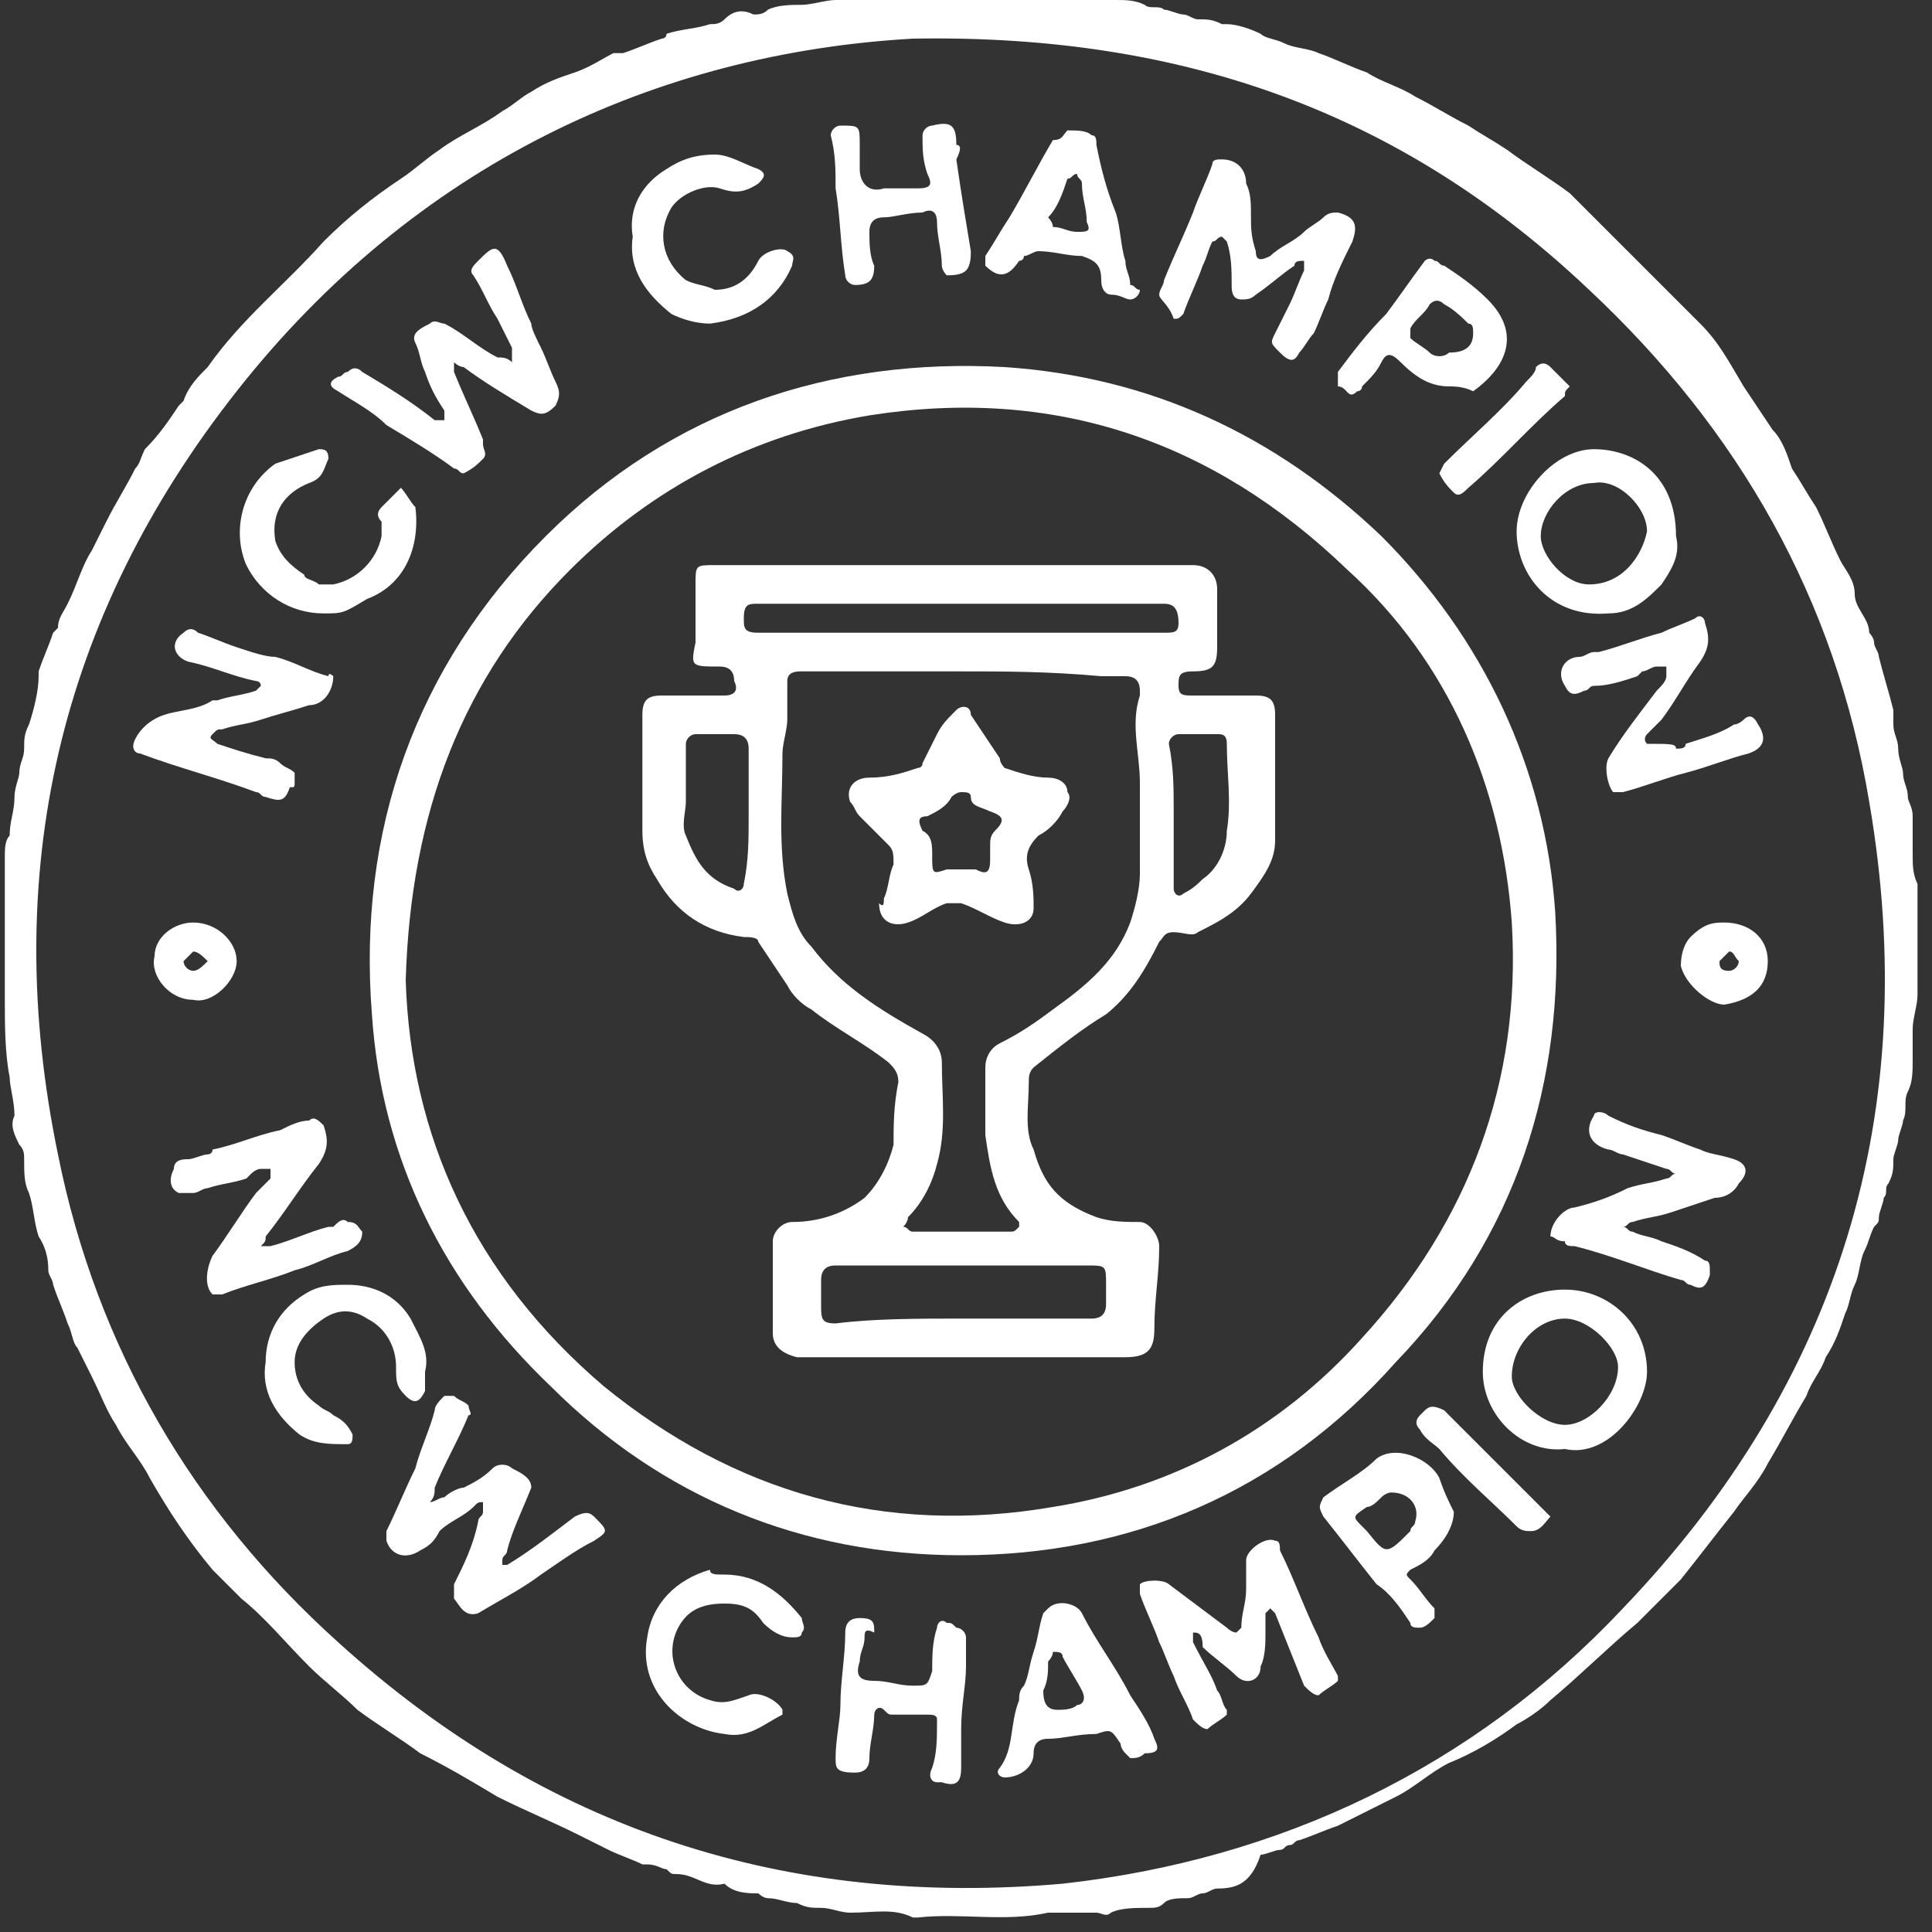 <?xml version="1.0" encoding="utf-8"?>
<!-- Generator: Adobe Illustrator 27.0.0, SVG Export Plug-In . SVG Version: 6.00 Build 0)  -->
<svg version="1.1" id="Layer_1" xmlns="http://www.w3.org/2000/svg" xmlns:xlink="http://www.w3.org/1999/xlink" x="0px" y="0px"
	 viewBox="0 0 40 40" style="enable-background:new 0 0 40 40;" xml:space="preserve">
<rect x="0" y="0" width="40" height="40" fill="#333333" stroke="none"/>
<style type="text/css">
	.st0{fill:#FFFFFF;}
</style>
<g id="q4iLar_00000160887202116652755200000014197994014660436870_">
	<g>
		<path class="st0" d="M25.2,39.1c-0.1,0-0.2,0.1-0.3,0.1c-0.1,0-0.2,0.1-0.3,0.1c-0.2,0-0.4,0-0.5,0.1c-0.1,0.1-0.2,0.1-0.3,0.1
			c-0.3,0-0.6,0-0.8,0.1c-0.1,0.1-0.2,0-0.3,0c-0.3,0-0.7,0-1,0c-0.9,0.2-1.8,0-2.7,0.1c0,0-0.1,0-0.1,0c-0.4-0.2-0.8-0.1-1.3-0.1
			c-0.2,0-0.4-0.1-0.6-0.1c-0.2,0-0.3,0-0.5-0.1c-0.2,0-0.4-0.1-0.6-0.1c-0.1,0-0.2-0.1-0.2-0.1c-0.2,0-0.5,0-0.7-0.2
			c-0.4,0.1-0.6-0.2-1-0.2c-0.1,0-0.1,0-0.2-0.1c-0.1,0-0.2-0.1-0.4-0.1c0,0-0.1,0-0.1,0c-0.2-0.1-0.5-0.2-0.7-0.3
			c-0.2-0.1-0.4-0.2-0.6-0.3c-0.6-0.3-1.1-0.5-1.7-0.8c-0.5-0.3-1-0.6-1.6-0.9c-0.4-0.3-0.9-0.6-1.3-0.9c-0.3-0.3-0.7-0.6-1-0.9
			c-0.5-0.5-0.9-1-1.4-1.4c-0.2-0.2-0.4-0.4-0.6-0.6c-0.5-0.6-0.9-1.2-1.3-1.9c-0.2-0.4-0.5-0.7-0.7-1.1c-0.2-0.3-0.3-0.6-0.5-1
			c-0.1-0.2-0.2-0.4-0.3-0.6c-0.1-0.1-0.1-0.3-0.2-0.5c-0.1-0.3-0.2-0.5-0.3-0.8c0-0.1-0.1-0.2-0.1-0.3C1,26.2,1,25.9,0.8,25.6
			c-0.1-0.3-0.1-0.6-0.2-0.9c-0.1-0.2-0.1-0.4-0.1-0.7c0-0.1,0-0.2-0.1-0.3c-0.1-0.2-0.2-0.4-0.1-0.6c0-0.3-0.1-0.6-0.1-0.8
			c-0.1-0.5-0.1-1.1-0.1-1.6c0-1,0-2,0-3c0-0.1,0-0.3,0.1-0.4c0-0.3,0.1-0.5,0.1-0.8c0-0.2,0.1-0.4,0.1-0.5c0-0.2,0.1-0.3,0.1-0.5
			c0-0.2,0-0.3,0.1-0.5c0,0,0,0,0,0c0.1-0.3,0.2-0.7,0.2-1c0,0,0,0,0-0.1c0.1-0.3,0.2-0.5,0.3-0.8c0,0,0.1-0.1,0.1-0.1
			c0-0.2,0.1-0.3,0.2-0.5c0.2-0.4,0.3-0.8,0.5-1.1c0.1-0.2,0.2-0.4,0.3-0.6c0.2-0.4,0.4-0.7,0.6-1.1C2.9,9.6,2.9,9.5,3,9.3
			C3.3,9,3.5,8.7,3.7,8.4c0,0,0.1-0.1,0.1-0.1C3.9,8,4.1,7.8,4.3,7.6C5,6.6,5.9,5.9,6.7,5c0.5-0.5,1-0.9,1.6-1.3
			c0.3-0.2,0.5-0.4,0.8-0.6c0.4-0.3,0.9-0.5,1.3-0.8c0.2-0.1,0.4-0.3,0.6-0.4c0.3-0.2,0.6-0.3,0.9-0.4c0.3-0.1,0.6-0.3,0.8-0.4
			c0,0,0.1,0,0.1,0c0,0,0.1,0,0.1,0c0.3-0.1,0.5-0.2,0.8-0.3c0,0,0.1,0,0.1-0.1c0.3-0.1,0.6-0.1,0.9-0.2c0.1,0,0.2,0,0.3-0.1
			c0.2-0.2,0.4-0.2,0.6-0.1c0.1,0,0.2,0,0.3-0.1c0.2-0.1,0.5-0.1,0.7-0.1c0.2,0,0.5-0.1,0.7-0.1c0.1,0,0.3-0.1,0.4-0.1
			c1.4,0,2.8,0,4.2,0c0.2,0,0.4,0.1,0.6,0.1c0.2,0,0.4,0,0.6,0c0.2,0,0.4,0,0.6,0.1c0.1,0.1,0.3,0,0.4,0.1c0.1,0,0.3,0.1,0.4,0.1
			c0.1,0,0.2,0.1,0.3,0.1c0.2,0,0.3,0,0.5,0.1c0,0,0.1,0,0.1,0c0.2,0,0.5,0.1,0.7,0.2c0.1,0.1,0.3,0.1,0.5,0.2c0,0,0,0,0,0
			c0.2,0.1,0.5,0.1,0.7,0.2c0.3,0.1,0.7,0.3,1,0.4c0.3,0.2,0.7,0.3,1,0.5c0.4,0.2,0.7,0.4,1.1,0.6c0.3,0.2,0.5,0.3,0.8,0.5
			c0.4,0.3,0.9,0.6,1.3,0.9c0.9,0.9,1.8,1.8,2.7,2.7c0.4,0.4,0.6,0.8,0.9,1.3c0.2,0.3,0.4,0.6,0.6,0.9c0.2,0.2,0.3,0.5,0.4,0.8
			c0.2,0.3,0.3,0.5,0.5,0.8c0.2,0.4,0.3,0.7,0.5,1.1c0.1,0.2,0.3,0.4,0.3,0.7c0,0.3,0.3,0.5,0.3,0.8c0,0,0.1,0.1,0.1,0.2
			c0,0.1,0.1,0.2,0.1,0.3c0,0,0,0,0,0c0.1,0.4,0.2,0.7,0.3,1.1c0,0.1,0,0.2,0,0.3c0,0.2,0.1,0.3,0.1,0.5c0,0.2,0.1,0.4,0.1,0.5
			c0,0.2,0.1,0.3,0.1,0.5c0,0.1,0.1,0.2,0.1,0.4c0,0.3,0,0.6,0,0.8c0,0.2,0,0.4,0.1,0.6c0,0,0,0.1,0,0.1c0,0.7,0,1.5,0,2.2
			c0,0.2-0.1,0.5-0.1,0.7c0,0.2,0,0.4,0,0.6c0,0.3,0,0.5-0.1,0.7c-0.1,0.2,0,0.4-0.1,0.6c0,0.1-0.1,0.3-0.1,0.4
			c0,0.1-0.1,0.3-0.1,0.4c0,0.2,0,0.3-0.1,0.5c-0.1,0.1,0,0.2-0.1,0.3c0,0.1-0.1,0.3-0.1,0.4c0,0.1,0,0.1-0.1,0.2
			c-0.1,0.2-0.1,0.3-0.2,0.5c0,0,0,0,0,0c-0.1,0.2-0.1,0.5-0.2,0.7c-0.1,0.2-0.1,0.4-0.2,0.6c-0.1,0.3-0.2,0.6-0.4,0.9
			c-0.1,0.3-0.3,0.5-0.4,0.8c-0.3,0.5-0.5,0.9-0.8,1.4c-0.2,0.4-0.5,0.7-0.7,1c-0.4,0.5-0.7,0.9-1.1,1.4c-0.3,0.3-0.6,0.6-0.9,0.9
			c-0.6,0.5-1.2,1.1-1.8,1.6c-0.2,0.2-0.5,0.4-0.7,0.5c-0.4,0.3-0.9,0.6-1.4,0.8c-0.4,0.2-0.7,0.5-1.1,0.7c-0.2,0.1-0.4,0.2-0.6,0.3
			c-0.2,0.1-0.4,0.2-0.6,0.3c-0.3,0.1-0.5,0.2-0.8,0.3c-0.1,0-0.1,0.1-0.2,0.1c-0.1,0-0.1,0.1-0.2,0.1c-0.1,0-0.3,0.1-0.4,0.1
			C25.9,39,25.6,39.1,25.2,39.1C25.2,39.2,25.2,39.1,25.2,39.1z M18.9,0.8c-5.3,0.3-10.3,2.6-14,7.3c-3.7,4.7-4.9,10-3.7,15.8
			C2,27.9,4,31.3,7,34c4.3,3.9,9.3,5.5,15,5c4.5-0.5,8.5-2.4,11.6-5.7c4.5-4.7,6.2-10.3,5.1-16.7c-0.7-4.2-2.7-7.7-5.8-10.6
			C29.1,2.4,24.6,0.7,18.9,0.8z"/>
		<path class="st0" d="M19.9,32.2c-3.3,0-6.2-1.2-8.5-3.5C9.2,26.6,7.9,24,7.7,21c-0.3-3.8,0.9-7.2,3.6-9.9c2.6-2.6,5.9-3.7,9.5-3.5
			c3,0.2,5.6,1.4,7.8,3.5c2.1,2.1,3.4,4.8,3.6,7.8c0.2,3.5-0.8,6.7-3.3,9.3C26.5,30.9,23.4,32.2,19.9,32.2z M8.4,20.3
			c0.1,3.2,1.4,6.1,4.1,8.4c2.7,2.2,5.8,3.1,9.3,2.5c2.5-0.4,4.7-1.6,6.4-3.5c2.2-2.4,3.3-5.3,3.1-8.6c-0.2-2.8-1.3-5.4-3.4-7.3
			c-2.8-2.7-6.1-3.8-9.9-3.2c-2.4,0.4-4.5,1.5-6.2,3.2C9.6,14,8.5,16.8,8.4,20.3z"/>
		<path class="st0" d="M11,30.8C11,30.8,11,30.9,11,30.8c-0.2,0.5-0.4,0.9-0.5,1.3c0,0.1-0.1,0.1-0.1,0.2c0,0,0,0.1,0,0.1
			c0,0,0.1,0,0.1,0c0.5-0.3,1-0.7,1.4-1c0.2-0.1,0.3-0.1,0.4,0c0.3,0.3,0.3,0.3,0,0.5c-0.4,0.2-0.8,0.5-1.1,0.7
			c-0.4,0.3-0.8,0.5-1.3,0.8c0,0,0,0,0,0c-0.3,0.1-0.4-0.2-0.5-0.3c0,0,0-0.2,0-0.3c0.2-0.4,0.4-0.8,0.5-1.3c0-0.1,0.1-0.1,0.1-0.2
			c0-0.1,0-0.2,0-0.2c-0.1,0-0.1,0-0.2,0.1c-0.2,0.2-0.5,0.3-0.7,0.5C9,31.9,8.9,32,8.7,32.1c-0.3,0.2-0.6,0.1-0.7-0.2
			c0,0,0-0.1,0-0.2c0.2-0.4,0.4-0.9,0.6-1.3C8.7,30,8.9,29.6,9,29.2c0-0.1,0.1-0.2,0.2-0.3c0,0,0.1,0,0.2,0c0.1,0.1,0.2,0.1,0.3,0.2
			c0,0.1,0.1,0.2,0,0.2c-0.2,0.5-0.5,1-0.7,1.5c0,0,0,0,0,0c0,0.1,0,0.2-0.1,0.3c0.1,0,0.2-0.1,0.3-0.1c0.1-0.1,0.3-0.2,0.4-0.2
			c0.2-0.1,0.4-0.2,0.6-0.4c0.1-0.1,0.3-0.1,0.4,0C10.8,30.5,11,30.6,11,30.8z"/>
		<path class="st0" d="M9.6,9.8c-0.1,0-0.1-0.1-0.2-0.1C9,9.4,8.5,9.1,8,8.8C7.7,8.5,7.3,8.3,7,8.1C6.8,8,6.8,7.9,7,7.8
			c0.1,0,0.1-0.1,0.2-0.1c0.1-0.1,0.2-0.1,0.3,0C8,8,8.5,8.3,9,8.7c0.1,0,0.1,0,0.2,0c0-0.1,0-0.1,0-0.2C9,8.2,8.9,8,8.8,7.7
			C8.7,7.5,8.7,7.3,8.6,7.1C8.5,6.9,8.7,6.8,8.9,6.7c0.1-0.1,0.2,0,0.3,0c0.4,0.2,0.7,0.5,1.1,0.7c0.1,0,0.2,0,0.3,0.1
			c0-0.1,0-0.2,0-0.3c-0.1-0.2-0.2-0.4-0.3-0.6C10.1,6.3,10,6,9.8,5.7c-0.1-0.1,0-0.2,0.1-0.3c0.3-0.3,0.4-0.4,0.6,0.1
			c0.2,0.4,0.3,0.8,0.5,1.2C11,6.8,11.1,7,11.2,7.2c0.1,0.2,0.2,0.5,0.3,0.7c0.1,0.2,0.1,0.3,0,0.5c-0.2,0.2-0.3,0.2-0.5,0.1
			C10.5,8.2,10,7.9,9.6,7.6c-0.1,0-0.2-0.1-0.2-0.1c0,0.1,0,0.2,0,0.2C9.6,8.2,9.8,8.6,10,9.1c0,0,0,0.1,0,0.1c0,0.1,0.1,0.2,0,0.3
			C9.9,9.6,9.8,9.7,9.6,9.8z"/>
		<path class="st0" d="M25.9,4.5c0,0.2,0,0.4,0.1,0.7c0,0.2,0.1,0.2,0.3,0.1c0.2-0.2,0.5-0.3,0.7-0.5c0.1-0.1,0.3-0.2,0.4-0.3
			c0.1-0.1,0.2-0.1,0.3-0.1c0.4,0.1,0.4,0.3,0.3,0.6c-0.2,0.4-0.4,0.8-0.5,1.2c-0.1,0.2-0.2,0.5-0.3,0.7C27.1,7,27,7.2,26.9,7.3
			c-0.1,0.2-0.2,0.2-0.4,0c-0.2-0.2-0.2-0.2-0.1-0.4c0.1-0.2,0.2-0.4,0.3-0.6c0.1-0.2,0.2-0.5,0.3-0.7c0-0.1,0-0.1,0-0.2
			c-0.1,0-0.2,0-0.2,0.1c-0.3,0.2-0.5,0.4-0.8,0.6c-0.1,0.1-0.2,0.1-0.3,0.1c-0.2,0-0.2-0.2-0.2-0.3c0-0.3,0-0.6-0.1-0.9
			c0,0-0.1-0.1-0.1-0.1c-0.1,0-0.1,0.1-0.2,0.1c-0.1,0.2-0.1,0.3-0.2,0.5c-0.1,0.3-0.3,0.7-0.4,1c-0.1,0.1-0.1,0.1-0.2,0.1
			c0,0,0,0,0,0C24.2,6.3,24,6.2,24,6.1c0-0.1,0.1-0.2,0.1-0.3c0.2-0.5,0.4-0.9,0.6-1.4c0.1-0.3,0.3-0.7,0.4-1c0-0.1,0.1-0.1,0.2-0.1
			c0.3,0,0.5,0.2,0.5,0.5C25.9,4,25.9,4.2,25.9,4.5C26,4.5,25.9,4.5,25.9,4.5z"/>
		<path class="st0" d="M24.7,33.8c0,0.1,0,0.1,0,0.2c0.2,0.4,0.4,0.7,0.5,1c0.1,0.1,0.1,0.3,0.2,0.4c0,0,0,0.1,0,0.1
			c-0.1,0.1-0.3,0.2-0.4,0.3c-0.1,0-0.2-0.1-0.3-0.2c-0.1-0.3-0.3-0.6-0.4-0.9c-0.1-0.2-0.2-0.5-0.3-0.7c-0.1-0.3-0.3-0.7-0.4-1
			c0,0,0-0.1,0-0.2c0.1-0.1,0.5-0.1,0.6,0c0.4,0.3,0.8,0.6,1.2,0.9c0,0,0.1,0.1,0.2,0.1c0,0,0.1-0.1,0.1-0.1c0-0.3,0.1-0.5,0.1-0.8
			c0-0.2,0-0.4,0-0.6c0-0.2,0.4-0.5,0.6-0.4c0.1,0,0.1,0.1,0.1,0.2c0.3,0.6,0.5,1.2,0.8,1.8c0.1,0.3,0.3,0.6,0.4,0.8
			c0,0,0,0.1,0,0.1c-0.1,0.1-0.3,0.2-0.4,0.3c-0.1,0-0.2-0.1-0.3-0.2c-0.2-0.5-0.4-1-0.6-1.5c0,0-0.1-0.1-0.1-0.1
			c0,0-0.1,0.1-0.1,0.1c0,0.1,0,0.2,0,0.4c0,0.2,0,0.5-0.1,0.7c0,0.3-0.3,0.4-0.5,0.2c-0.2-0.2-0.5-0.4-0.7-0.6
			C24.9,33.8,24.8,33.8,24.7,33.8C24.7,33.8,24.7,33.8,24.7,33.8z"/>
		<path class="st0" d="M34.7,15.5c0.1,0,0.2,0,0.2-0.1c0.3-0.1,0.7-0.2,1-0.4c0.1,0,0.2-0.1,0.2-0.1c0.1-0.1,0.2-0.1,0.3,0.1
			c0.2,0.3,0.1,0.5-0.2,0.6c-0.4,0.1-0.9,0.3-1.3,0.4c-0.4,0.1-0.9,0.3-1.3,0.4c0,0-0.1,0-0.2,0c-0.1-0.1-0.2-0.5-0.1-0.7
			c0.3-0.5,0.7-1,1-1.4c0.1-0.1,0.2-0.2,0.2-0.3c0,0,0-0.1,0-0.2c0,0-0.1,0-0.2,0c-0.1,0-0.2,0.1-0.3,0.1c0,0-0.1,0.1-0.1,0.1
			c-0.3,0.1-0.6,0.2-0.9,0.2c-0.1,0-0.1,0.1-0.2,0.1c-0.2,0.1-0.3,0.1-0.4-0.1c-0.2-0.3,0-0.6,0.3-0.6c0.1,0,0.2-0.1,0.3-0.1
			c0,0,0.1,0,0.1,0c0.4-0.1,0.9-0.3,1.3-0.4c0.2-0.1,0.5-0.2,0.7-0.3c0.1-0.1,0.2,0,0.2,0.1c0.1,0.3,0.1,0.5-0.1,0.8
			c-0.3,0.4-0.5,0.8-0.8,1.2c-0.1,0.1-0.2,0.2-0.3,0.3c0,0-0.1,0.1,0,0.2C34.6,15.4,34.7,15.4,34.7,15.5z"/>
		<path class="st0" d="M7.5,25.5c0,0.2-0.1,0.3-0.3,0.4c-0.4,0.1-0.7,0.3-1.1,0.4c-0.5,0.2-1,0.3-1.5,0.5c-0.1,0-0.1,0-0.2,0
			c-0.2-0.2-0.1-0.6,0-0.8c0.3-0.4,0.6-0.9,0.9-1.3c0.1-0.1,0.2-0.2,0.3-0.3c0,0,0-0.1,0-0.2c-0.1,0-0.1,0-0.2,0
			c-0.1,0-0.2,0.1-0.2,0.1c0,0-0.1,0.1-0.1,0.1c-0.3,0.1-0.5,0.1-0.8,0.2c-0.1,0-0.2,0.1-0.3,0.1c-0.1,0-0.2,0-0.3,0
			c-0.2-0.1-0.2-0.3-0.1-0.5c0-0.2,0.2-0.2,0.3-0.2c0.1,0,0.3-0.1,0.4-0.1c0,0,0.1,0,0.1-0.1c0.5-0.1,0.9-0.3,1.4-0.4
			c0.2-0.1,0.4-0.2,0.6-0.2c0.1-0.1,0.2,0,0.3,0.1c0.1,0.3,0.1,0.5-0.1,0.8c-0.4,0.5-0.7,1-1.1,1.5c0,0.1,0,0.1-0.1,0.2
			c0.1,0,0.1,0,0.2,0c0.4-0.1,0.8-0.3,1.2-0.4c0,0,0,0,0.1,0c0.1-0.1,0.2-0.2,0.3-0.1C7.4,25.3,7.4,25.4,7.5,25.5z"/>
		<path class="st0" d="M32.1,25.6c0-0.3,0.3-0.6,0.5-0.6c0.4-0.1,0.7-0.2,1.1-0.4c0.3-0.1,0.5-0.1,0.8-0.2c0.1,0,0.1-0.1,0.2-0.1
			c-0.1,0-0.1-0.1-0.2-0.1c-0.3-0.1-0.6-0.2-0.9-0.3c-0.1,0-0.2-0.1-0.3-0.1c-0.4-0.1-0.5-0.4-0.3-0.7c0-0.1,0.2-0.1,0.3,0
			c0.4,0.2,0.7,0.3,1.1,0.4c0.3,0.1,0.5,0.2,0.8,0.3c0.2,0.1,0.4,0.1,0.7,0.2c0.3,0.1,0.3,0.3,0.1,0.5c-0.1,0.2-0.3,0.3-0.5,0.3
			c-0.3,0.1-0.6,0.2-0.9,0.3c-0.3,0.1-0.5,0.1-0.8,0.2c-0.1,0-0.1,0.1-0.2,0.1c0.1,0,0.1,0.1,0.2,0.1c0.2,0.1,0.4,0.1,0.6,0.2
			c0.3,0.1,0.6,0.2,0.9,0.4c0.1,0,0.1,0.1,0.1,0.2c0,0,0,0.1,0,0.1c-0.1,0.3-0.2,0.3-0.4,0.2c-0.1,0-0.1-0.1-0.2-0.1
			c-0.7-0.2-1.4-0.5-2.2-0.7c-0.1,0-0.2,0-0.2-0.1C32.2,25.7,32.2,25.6,32.1,25.6z"/>
		<path class="st0" d="M6.9,14c0,0.3-0.2,0.6-0.5,0.6c-0.3,0.1-0.7,0.2-1,0.3c-0.3,0.1-0.5,0.1-0.8,0.2c-0.1,0-0.1,0-0.2,0.1
			c-0.1,0.1,0,0.1,0.1,0.2c0.3,0.1,0.6,0.2,1,0.3c0.1,0,0.2,0,0.3,0.1C5.9,15.9,6,15.9,6.1,16c0,0,0,0.1,0,0.2c0,0.1,0,0.1-0.1,0.1
			c-0.1,0.3-0.2,0.3-0.5,0.2c-0.1,0-0.1-0.1-0.2-0.1c-0.8-0.3-1.6-0.5-2.4-0.8c-0.1,0-0.2-0.1-0.1-0.3c0.1-0.2,0.3-0.4,0.6-0.5
			c0.3-0.1,0.7-0.1,1-0.3c0,0,0.1,0,0.1,0c0.3-0.1,0.5-0.1,0.8-0.2c0,0,0.1-0.1,0.1-0.1c0-0.1-0.1-0.1-0.1-0.1
			c-0.5-0.1-0.9-0.3-1.4-0.4c-0.3-0.1-0.4-0.4-0.1-0.6c0.1-0.1,0.2-0.1,0.3,0c0.3,0.1,0.5,0.2,0.8,0.3c0.3,0.1,0.6,0.2,0.8,0.2
			c0.4,0.1,0.7,0.3,1.1,0.4C6.8,13.9,6.9,14,6.9,14z"/>
		<path class="st0" d="M32.4,30c-0.9,0.1-1.7-0.7-1.7-1.6c0-1.1,0.8-1.7,1.7-1.7c0.9,0,1.7,0.7,1.7,1.7C34.1,29.1,33.3,30.2,32.4,30
			z M32.4,27.3c-0.6,0-1.1,0.6-1.1,1.2c0,0.4,0.6,1,1.1,1c0.5,0,1.1-0.6,1.1-1.2C33.5,27.9,32.9,27.3,32.4,27.3z"/>
		<path class="st0" d="M34.7,11.1c0.1,0.4-0.1,0.7-0.3,1c-0.3,0.3-0.6,0.6-1.1,0.6c-1.2,0.1-1.9-0.8-1.9-1.7c0-0.8,0.8-1.7,1.6-1.7
			C33.8,9.3,34.7,9.8,34.7,11.1z M33,10c-0.6,0-1.1,0.6-1.1,1.1c0,0.4,0.5,1,1,1c0.7,0,1.1-0.6,1.2-1.1C34.1,10.5,33.5,9.9,33,10z"
			/>
		<path class="st0" d="M19.8,3.3C19.9,4,20,4.6,20.1,5.2c0,0.1,0,0.3-0.1,0.4c-0.1,0.1-0.3,0.1-0.4,0.1c0,0-0.1-0.1-0.1-0.2
			c0-0.3-0.1-0.6-0.1-0.9c0-0.2-0.1-0.3-0.3-0.2c-0.3,0-0.6,0.1-0.8,0.1c-0.2,0-0.3,0.1-0.3,0.3c0,0.2,0,0.5,0.1,0.7
			c0,0.3-0.1,0.4-0.4,0.4c-0.1,0-0.2-0.1-0.2-0.2c-0.1-0.6-0.1-1.2-0.2-1.8c0-0.4,0-0.7-0.1-1.1c0-0.1,0.1-0.2,0.2-0.2
			c0.4,0,0.4,0,0.4,0.4c0,0.2,0,0.3,0,0.5c0,0.3,0.2,0.5,0.5,0.4c0.2,0,0.5,0,0.7,0c0.3,0,0.3-0.1,0.2-0.3c-0.1-0.3-0.1-0.5-0.1-0.8
			c0-0.1,0.1-0.2,0.2-0.2c0.4-0.1,0.5,0,0.5,0.4C19.9,3,19.9,3.1,19.8,3.3C19.9,3.3,19.8,3.3,19.8,3.3z"/>
		<path class="st0" d="M17.9,33.9c0,0.2-0.1,0.3-0.1,0.5c-0.1,0.3,0,0.4,0.3,0.4c0.3,0,0.5,0.1,0.8,0.1c0.3,0,0.3,0,0.4-0.3
			c0-0.3,0-0.6,0.1-0.9c0-0.1,0.1-0.2,0.2-0.1c0.1,0,0.1,0,0.2,0.1c0.1,0,0.2,0.1,0.2,0.2c0,0.2,0,0.4,0,0.6c0,0.4-0.1,0.8-0.1,1.3
			c0,0.3,0,0.5,0,0.8c0,0.3-0.1,0.4-0.4,0.3c0,0-0.1,0-0.1,0c-0.1,0-0.2-0.1-0.1-0.3c0.1-0.3,0.1-0.6,0.1-1c0-0.1-0.1-0.1-0.2-0.1
			c-0.2,0-0.5,0-0.7,0c-0.1,0-0.1,0-0.2-0.1c-0.1-0.1-0.2,0-0.2,0.1c0,0.3-0.1,0.6-0.1,0.9c0,0.2-0.1,0.3-0.3,0.3
			c-0.4,0-0.4-0.1-0.4-0.3c0-0.4,0.1-0.8,0.1-1.1c0-0.5,0.1-1,0.1-1.5c0-0.2,0.1-0.3,0.3-0.3c0.3,0,0.3,0.1,0.3,0.3
			C17.9,33.7,17.9,33.8,17.9,33.9C17.9,33.9,17.9,33.9,17.9,33.9z"/>
		<path class="st0" d="M23.6,6c0,0.1-0.1,0.2-0.2,0.2c-0.1,0-0.2-0.1-0.4-0.1c-0.1,0-0.2-0.1-0.2-0.3c0-0.3-0.1-0.4-0.4-0.5
			c-0.3,0-0.6-0.1-0.9-0.1c-0.1,0-0.2,0.1-0.3,0.1c0,0,0,0.1-0.1,0.1c-0.2,0.3-0.4,0.4-0.7,0.1c0,0,0-0.2,0-0.2
			c0.2-0.3,0.3-0.5,0.5-0.8c0.3-0.5,0.6-1.1,0.9-1.6C22,2.9,22,2.8,22.1,2.7c0,0,0,0,0,0c0.2,0,0.4,0,0.5,0.1c0.1,0,0.1,0.1,0.1,0.2
			c0.1,0.5,0.2,0.9,0.4,1.4c0.1,0.3,0.1,0.7,0.2,1c0,0.2,0.1,0.3,0.1,0.5C23.5,5.9,23.5,6,23.6,6z M22.5,4.6c0-0.3-0.1-0.5-0.1-0.8
			c0-0.1-0.1-0.1-0.1-0.2c-0.1,0-0.1,0.1-0.2,0.1C22,4,21.9,4.3,21.7,4.5c0,0,0.1,0.1,0.1,0.2c0.2,0,0.3,0.1,0.5,0.1
			C22.5,4.8,22.6,4.8,22.5,4.6z"/>
		<path class="st0" d="M23.4,36.4c0,0-0.1-0.1-0.1-0.1c-0.1-0.1-0.1-0.2-0.1-0.2c-0.2-0.3-0.2-0.3-0.5-0.2C22.3,35.9,22,36,21.7,36
			c-0.2,0-0.3,0.1-0.3,0.3c0,0.3-0.3,0.5-0.6,0.5c-0.1,0-0.2-0.1-0.1-0.2c0.3-0.4,0.2-0.9,0.4-1.4c0-0.1,0-0.2,0.1-0.3
			c0.1-0.2,0.1-0.4,0.2-0.7c0.1-0.3,0.1-0.5,0.2-0.8c0,0,0.1-0.1,0.1-0.1c0.2-0.2,0.6-0.1,0.7,0.1c0.3,0.6,0.7,1.1,1,1.7
			c0.2,0.3,0.4,0.6,0.5,0.9c0.1,0.2,0.1,0.3-0.2,0.3C23.6,36.4,23.5,36.4,23.4,36.4z M21.9,35.4c0.1,0,0.3,0,0.4-0.1
			c0.1,0,0.2-0.1,0.1-0.3c-0.1-0.2-0.3-0.5-0.4-0.7c0-0.1-0.1-0.1-0.2-0.1c0,0.1-0.1,0.2-0.1,0.2c0,0.2,0,0.4-0.1,0.6
			C21.6,35.3,21.7,35.4,21.9,35.4z"/>
		<path class="st0" d="M6.7,12.7c-0.7,0-1.3-0.4-1.6-1c-0.3-0.7-0.1-1.6,0.6-2.1C6,9.5,6.3,9.4,6.6,9.3c0.1,0,0.2,0,0.2,0.2
			C6.7,9.7,6.7,9.9,6.4,10c-0.5,0.2-0.8,0.6-0.7,1.2c0.1,0.3,0.3,0.5,0.6,0.7C6.3,12,6.5,12,6.6,12.1c0.1,0,0.2,0,0.3,0
			c0.5-0.1,0.9-0.5,1-1c0-0.1,0-0.2,0-0.3c-0.1-0.1-0.1-0.2,0-0.3c0,0,0,0,0.1-0.1c0.1-0.1,0.2-0.2,0.3-0.3c0.1,0.1,0.2,0.3,0.3,0.4
			c0.1,0.8-0.2,1.6-1,1.9C7.1,12.7,7.1,12.7,6.7,12.7z"/>
		<path class="st0" d="M13.1,4.9c-0.1-0.6,0.2-1.1,0.7-1.4c0.3-0.2,0.6-0.3,1-0.3c0.3,0,0.6,0.2,0.9,0.3c0.2,0.1,0.1,0.2,0,0.3
			C15.4,4,15.2,4,14.9,3.9c-0.3-0.1-0.8,0.1-1,0.4c-0.3,0.5-0.2,1.1,0.3,1.5c0.2,0.1,0.4,0.1,0.6,0.2c0.4,0,0.7-0.2,0.9-0.6
			c0.1-0.2,0.5-0.3,0.6-0.2c0.2,0.1,0.1,0.2,0.1,0.3c-0.3,0.7-0.9,1.1-1.7,1.2c-0.3,0-0.6-0.1-0.8-0.2C13.4,6.1,13,5.6,13.1,4.9z"/>
		<path class="st0" d="M15,32.6c0.7,0,1.2,0.4,1.6,0.9c0,0.1,0.1,0.2,0,0.3c0,0.1-0.1,0.1-0.2,0.1c-0.2,0-0.4-0.1-0.6-0.3
			c-0.2-0.3-0.4-0.4-0.8-0.4c-0.4,0-0.7,0.1-0.9,0.4c-0.4,0.6-0.1,1.4,0.6,1.6c0.3,0.1,0.5,0,0.8-0.1c0.2-0.1,0.6,0.1,0.7,0.3
			c0,0,0,0.1,0,0.1c-0.4,0.2-0.7,0.5-1.2,0.4c-0.9-0.1-1.8-0.9-1.6-2c0.1-0.7,0.6-1.2,1.3-1.4C14.7,32.6,14.8,32.6,15,32.6z"/>
		<path class="st0" d="M8.8,28.4c0,0.1,0,0.3,0,0.4c-0.1,0.2-0.2,0.3-0.4,0.1c-0.2-0.2-0.2-0.3-0.2-0.6c0-0.4-0.2-0.8-0.6-1
			c-0.3-0.2-0.6-0.2-0.9,0c-0.3,0.2-0.6,0.5-0.6,0.9c0,0.4,0.2,0.7,0.5,0.9c0.1,0.1,0.2,0.1,0.3,0.2c0.2,0.1,0.3,0.2,0.4,0.4
			c0,0.1,0,0.2-0.1,0.2c-0.4,0-0.7,0-1-0.2c-0.5-0.4-0.8-0.9-0.7-1.5c0-0.6,0.3-1.1,0.8-1.4c0.3-0.2,0.6-0.2,0.9-0.2
			c0.5,0,1,0.2,1.3,0.7C8.7,27.7,8.9,28,8.8,28.4z"/>
		<path class="st0" d="M30.1,31.3c0,0.3-0.2,0.6-0.4,0.8c-0.1,0.2-0.3,0.3-0.5,0.4c-0.1,0.1-0.1,0.1,0,0.2c0.2,0.2,0.3,0.4,0.5,0.6
			c0,0,0,0.2,0,0.2c-0.1,0.1-0.2,0.2-0.3,0.2c-0.1,0-0.2,0-0.2-0.1c-0.2-0.3-0.4-0.6-0.7-0.8c-0.4-0.5-0.7-0.9-1.1-1.4
			c-0.1-0.2-0.1-0.2,0-0.4c0.4-0.3,0.8-0.5,1.1-0.8c0.4-0.3,1.1,0,1.3,0.4C29.9,30.9,30,31.1,30.1,31.3z M28.8,30.9
			c0,0-0.1,0-0.2,0.1c-0.1,0.1-0.2,0.2-0.3,0.2c-0.3,0.2-0.3,0.2-0.1,0.4c0,0,0.1,0.1,0.1,0.1c0.4,0.5,0.4,0.5,0.9,0
			c0-0.1,0.1-0.1,0.1-0.2C29.4,31.2,29.2,30.9,28.8,30.9z"/>
		<path class="st0" d="M30,8c-0.4,0-0.7-0.2-1-0.5c-0.2-0.2-0.3-0.2-0.4,0c-0.1,0.2-0.2,0.3-0.4,0.5c0,0,0,0.1-0.1,0.1
			C27.9,8.3,27.9,8,27.7,8c0,0,0-0.2,0-0.3c0.3-0.4,0.6-0.8,1-1.2c0.3-0.4,0.5-0.7,0.8-1.1c0,0,0.1-0.1,0.2,0c0.1,0,0.1,0.1,0.2,0.1
			c0.3,0.2,0.6,0.4,0.9,0.7c0.7,0.7,0.4,1.4-0.3,1.9C30.3,8,30.1,8,30,8z M30.5,6.9c0-0.1,0-0.2-0.1-0.2c-0.1-0.1-0.3-0.3-0.5-0.4
			c-0.1-0.1-0.2-0.1-0.3,0c-0.1,0.2-0.3,0.3-0.4,0.5c0,0.1,0,0.2,0,0.2c0.1,0.1,0.3,0.2,0.4,0.3c0.1,0.1,0.3,0.1,0.4,0
			C30.3,7.3,30.5,7.2,30.5,6.9z"/>
		<path class="st0" d="M32.1,31.4c-0.1,0.1-0.2,0.3-0.4,0.3c-0.1,0-0.2,0-0.3-0.1c-0.5-0.5-1.1-1-1.6-1.6c-0.1-0.1-0.3-0.2-0.4-0.4
			c-0.1-0.1-0.1-0.2,0-0.3c0,0,0.1-0.1,0.1-0.1c0.1-0.1,0.2-0.1,0.4,0c0.6,0.6,1.2,1.2,1.8,1.8c0.1,0.1,0.1,0.1,0.2,0.2
			C32,31.3,32,31.3,32.1,31.4z"/>
		<path class="st0" d="M35.7,19.1c0.5,0,0.9,0.3,0.9,0.8c0,0.5-0.3,0.8-0.9,0.9c-0.3,0-0.8-0.4-0.9-0.8c0-0.3,0.1-0.5,0.2-0.6
			C35.3,19.1,35.5,19.1,35.7,19.1z M35.8,19.7C35.8,19.7,35.8,19.6,35.8,19.7c-0.1,0.1-0.2,0.2-0.2,0.2c0,0.1,0,0.2,0.2,0.2
			c0.1,0,0.2-0.1,0.2-0.2C35.9,19.8,35.9,19.7,35.8,19.7z"/>
		<path class="st0" d="M32.5,8c-0.1,0.1-0.1,0.1-0.1,0.2c-0.7,0.6-1.3,1.3-2,1.9c-0.1,0.1-0.2,0.2-0.3,0.1c-0.1-0.1-0.2-0.2-0.3-0.4
			c0,0,0.1-0.2,0.1-0.2c0.6-0.6,1.2-1.1,1.7-1.7c0.1-0.1,0.2-0.2,0.2-0.3c0.1-0.1,0.2-0.1,0.3,0C32.3,7.8,32.4,7.9,32.5,8z"/>
		<path class="st0" d="M4,19.1c0.5,0,0.9,0.4,0.9,0.8c0,0.4-0.5,0.9-0.9,0.8c-0.5,0-0.9-0.5-0.8-0.9C3.2,19.4,3.6,19.1,4,19.1z
			 M4.3,19.9c-0.1-0.1-0.2-0.2-0.3-0.2c-0.1,0.1-0.1,0.1-0.2,0.2c0,0.1,0.1,0.2,0.2,0.2C4.1,20.1,4.2,20,4.3,19.9z"/>
		<path class="st0" d="M19.9,11.7c1.6,0,3.2,0,4.8,0c0.3,0,0.5,0.2,0.5,0.5c0,0.4,0,0.8,0,1.2c0,0.4-0.1,0.5-0.5,0.5
			c-0.3,0-0.3,0.1-0.3,0.3c0,0.2,0.1,0.2,0.3,0.2c0.4,0,0.9,0,1.3,0c0.3,0,0.4,0.1,0.4,0.4c0,0.9,0,1.7,0,2.6c0,0.4-0.2,0.7-0.5,1.1
			c-0.3,0.4-0.7,0.6-1.1,0.8c-0.1,0.1-0.3,0-0.5,0c-0.2,0-0.2,0.1-0.3,0.2c-0.3,0.6-0.6,1.1-1.1,1.5c-0.5,0.3-1,0.7-1.5,1.1
			c-0.1,0.1-0.1,0.2-0.1,0.3c0,0.5-0.1,1,0.1,1.4c0.2,0.7,0.5,1.1,1.3,1.4c0.3,0.1,0.6,0.1,0.9,0.1c0.2,0,0.4,0.3,0.4,0.5
			c0,0.6-0.1,1.1-0.1,1.7c0,0.4-0.1,0.6-0.6,0.6c-2.2,0-4.3,0-6.5,0c-0.1,0-0.2,0-0.3,0C16.1,28,16,27.8,16,27.6c0-0.6,0-1.3,0-1.9
			c0-0.2,0.2-0.4,0.4-0.4c0.6,0,1.1-0.2,1.5-0.5c0.3-0.3,0.5-0.7,0.6-1.1c0-0.4,0-0.8,0.1-1.3c0-0.2-0.1-0.3-0.2-0.4
			c-0.5-0.4-1.1-0.7-1.6-1.1c-0.2-0.1-0.4-0.3-0.5-0.5c-0.2-0.3-0.4-0.6-0.6-0.9c0-0.1-0.2-0.1-0.3-0.1c-0.8-0.1-1.4-0.5-1.8-1.2
			c-0.2-0.3-0.3-0.6-0.3-1c0-0.8,0-1.6,0-2.4c0-0.3,0.1-0.4,0.4-0.4c0.4,0,0.9,0,1.3,0c0.2,0,0.3-0.1,0.2-0.3c0-0.2-0.1-0.3-0.3-0.3
			c0,0,0,0,0,0c-0.6,0-0.6,0-0.5-0.5c0-0.4,0-0.8,0-1.2c0-0.4,0-0.4,0.4-0.4C16.7,11.7,18.3,11.7,19.9,11.7
			C19.9,11.7,19.9,11.7,19.9,11.7z M19.8,13.9C19.8,13.9,19.8,13.9,19.8,13.9c-1.1,0-2.1,0-3.2,0c-0.1,0-0.3,0-0.3,0.2
			c0,0.2,0,0.4,0,0.5c0,0.1,0,0.2,0,0.3c0,0.2-0.1,0.5-0.1,0.7c0,1-0.1,1.9,0.1,2.9c0.1,0.4,0.2,0.8,0.5,1.1
			c0.6,0.8,1.4,1.3,2.3,1.8c0.2,0.1,0.4,0.3,0.4,0.6c0,0.7,0.1,1.4-0.1,2.1c-0.1,0.4-0.3,0.8-0.6,1.1c0,0,0,0.1-0.1,0.2
			c0.1,0,0.1,0.1,0.2,0.1c0.1,0,0.2,0,0.3,0c0.6,0,1.1,0,1.7,0c0.1,0,0.1,0,0.2-0.1c0,0,0-0.1,0-0.1c-0.5-0.5-0.6-1.1-0.7-1.8
			c0-0.5,0-0.9,0-1.4c0-0.2,0.1-0.4,0.3-0.5c0.4-0.2,0.7-0.4,1.1-0.7c0.7-0.5,1.3-1,1.6-1.8c0.1-0.3,0.2-0.7,0.2-1
			c0-0.6,0-1.2,0-1.9c0-0.6-0.2-1.2,0-1.8c0,0,0-0.1,0-0.1c0-0.2-0.1-0.3-0.3-0.3c-0.2,0-0.3,0-0.5,0C21.7,13.9,20.8,13.9,19.8,13.9
			z M19.9,27.3C19.9,27.3,19.9,27.3,19.9,27.3c0.9,0,1.8,0,2.7,0c0.2,0,0.3-0.1,0.3-0.3c0-0.1,0-0.3,0-0.4c0-0.4,0-0.4-0.4-0.4
			c0,0,0,0-0.1,0c-1.7,0-3.4,0-5.1,0c-0.2,0-0.3,0.1-0.3,0.3c0,0.2,0,0.3,0,0.5c0,0.3,0,0.4,0.3,0.4C18.1,27.3,19,27.3,19.9,27.3z
			 M19.9,13.1C19.9,13.1,19.9,13.1,19.9,13.1c1.4,0,2.8,0,4.2,0c0.2,0,0.3,0,0.3-0.2c0-0.3-0.1-0.4-0.3-0.4c-0.2,0-0.4,0-0.6,0
			c-2.4,0-4.9,0-7.3,0c-0.2,0-0.3,0-0.5,0c-0.2,0-0.3,0-0.3,0.3c0,0.2,0,0.3,0.3,0.3C17.1,13.1,18.5,13.1,19.9,13.1z M15.5,16.9
			C15.5,16.9,15.5,16.9,15.5,16.9c0-0.5,0-0.9,0-1.4c0-0.2-0.1-0.3-0.3-0.3c-0.3,0-0.5,0-0.8,0c-0.1,0-0.2,0.1-0.2,0.2
			c0,0.4,0,0.8,0,1.2c0,0.2-0.1,0.5,0,0.7c0.2,0.5,0.4,0.9,1,1.1c0.1,0.1,0.2,0,0.2-0.1C15.5,17.8,15.5,17.4,15.5,16.9z M24.3,16.8
			C24.3,16.8,24.3,16.8,24.3,16.8c0,0.5,0,1,0,1.6c0,0.1,0.1,0.2,0.2,0.1c0.2-0.1,0.3-0.2,0.4-0.3c0.3-0.2,0.5-0.6,0.5-1
			c0.1-0.6,0-1.2,0-1.8c0-0.2-0.1-0.2-0.2-0.2c-0.3,0-0.5,0-0.8,0c-0.1,0-0.2,0.1-0.2,0.2C24.3,15.9,24.3,16.3,24.3,16.8z"/>
		<path class="st0" d="M18.3,18.6c0.1-0.2,0.1-0.5,0.2-0.7c0-0.2,0-0.3-0.1-0.4c-0.2-0.2-0.4-0.4-0.6-0.6c-0.1-0.1-0.1-0.2-0.2-0.3
			c-0.1-0.3,0.1-0.5,0.4-0.5c0.4,0,0.7-0.1,1-0.2c0,0,0.1,0,0.1-0.1c0.1-0.2,0.2-0.4,0.3-0.6c0.1-0.2,0.2-0.3,0.4-0.5
			c0.1-0.1,0.3-0.1,0.3,0.1c0.2,0.3,0.4,0.6,0.6,0.9c0,0.1,0.1,0.2,0.1,0.2c0.3,0.1,0.6,0.2,0.9,0.2c0.2,0,0.4,0.1,0.4,0.3
			c0.1,0.1,0,0.3-0.1,0.4c-0.1,0.2-0.3,0.4-0.5,0.5c-0.2,0.2-0.3,0.4-0.2,0.7c0.1,0.3,0.1,0.6,0.1,0.8c0,0.3-0.3,0.4-0.6,0.3
			c-0.3-0.1-0.6-0.3-0.9-0.4c-0.1,0-0.2,0-0.3,0c-0.3,0.1-0.5,0.3-0.8,0.4c-0.3,0.1-0.6,0-0.6-0.4C18.3,18.8,18.3,18.7,18.3,18.6
			C18.3,18.6,18.3,18.6,18.3,18.6z M19.3,17.7C19.3,17.7,19.3,17.7,19.3,17.7c0,0.4,0,0.4,0.3,0.3c0.2,0,0.4,0,0.6,0
			c0.2,0.1,0.3,0.1,0.3-0.2c0-0.1,0-0.2,0-0.3c0-0.1,0-0.2,0.1-0.3c0.2-0.2,0.2-0.3-0.1-0.4c-0.2-0.1-0.4-0.1-0.4-0.3
			c0-0.1-0.1-0.1-0.2-0.1c-0.1,0-0.2,0.1-0.2,0.1c-0.1,0.2-0.3,0.3-0.5,0.4C19,16.9,19,17,19.1,17.2C19.3,17.3,19.3,17.5,19.3,17.7z
			"/>
	</g>
</g>
</svg>
